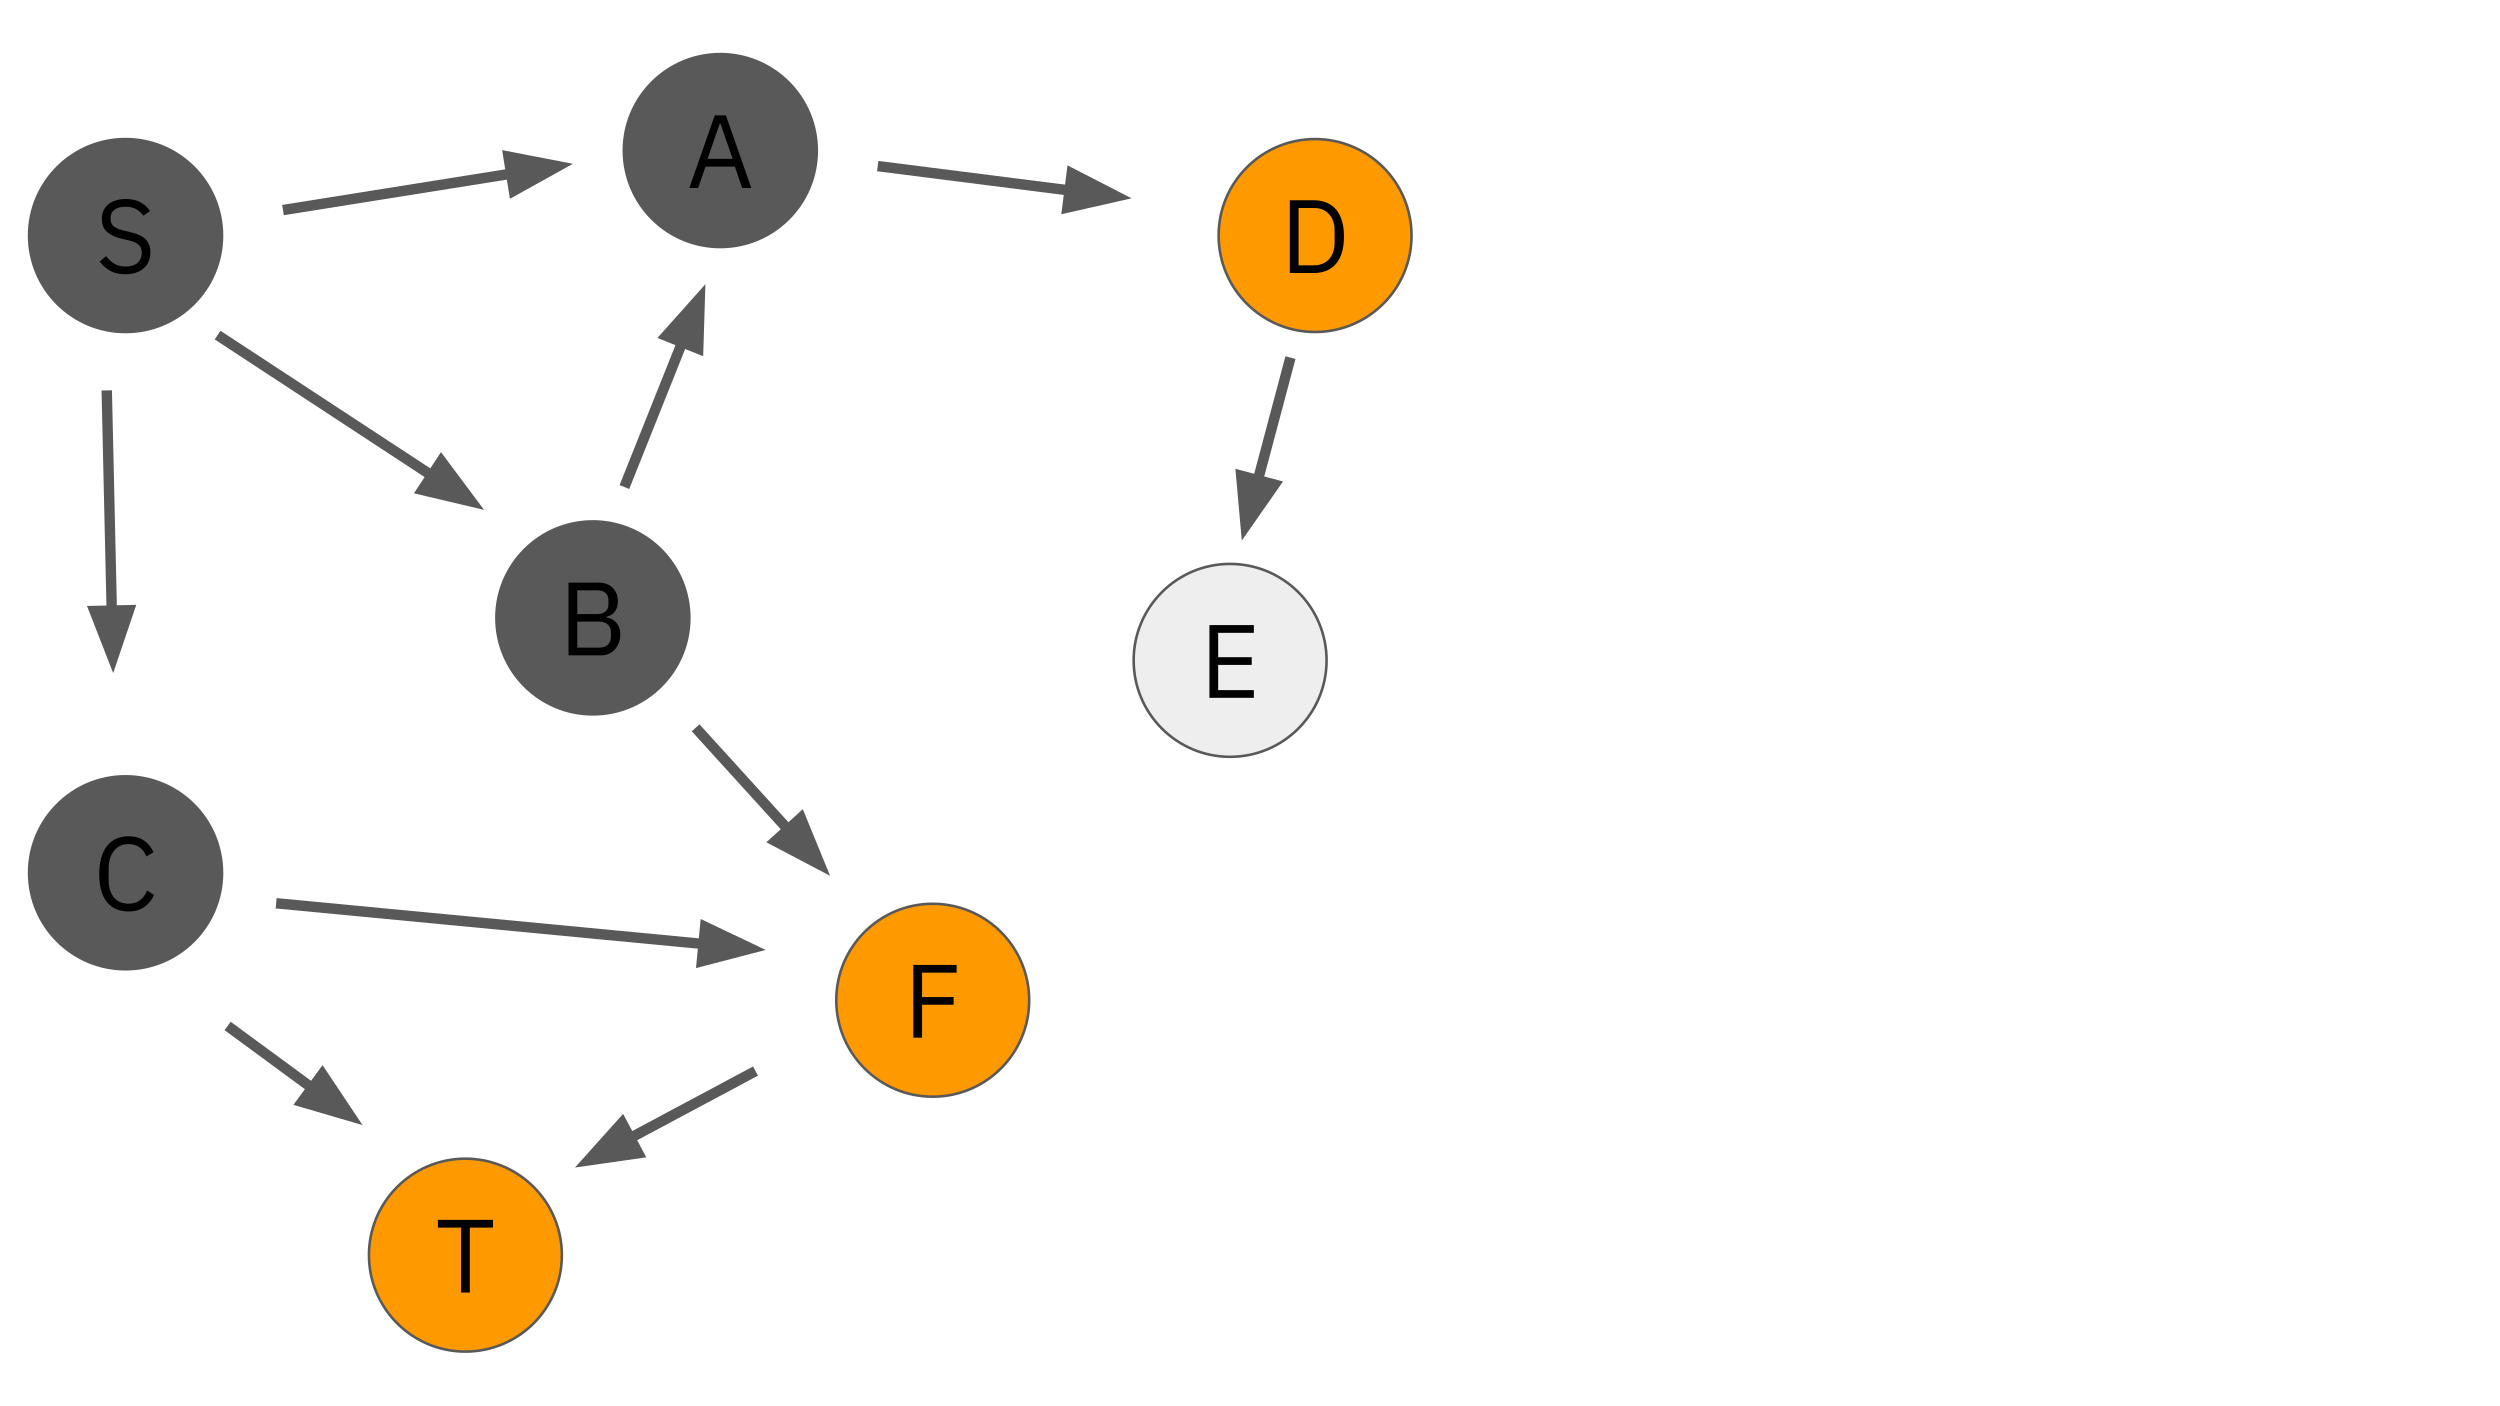 <svg version="1.1" viewBox="0.0 0.0 960.0 540.0" fill="none" stroke="none" stroke-linecap="square" stroke-miterlimit="10" xmlns:xlink="http://www.w3.org/1999/xlink" xmlns="http://www.w3.org/2000/svg"><rect x="0.0" y="0.0" width="960.0" height="540.0" fill="#808080" stroke="none"/><clipPath id="p.0"><path d="m0 0l960.0 0l0 540.0l-960.0 0l0 -540.0z" clip-rule="nonzero"/></clipPath><g clip-path="url(#p.0)"><path fill="#ffffff" d="m0 0l960.0 0l0 540.0l-960.0 0z" fill-rule="evenodd"/><path fill="#595959" d="m11.17 90.445l0 0c0 -20.456 16.583 -37.039 37.039 -37.039l0 0c9.823 0 19.245 3.902 26.191 10.849c6.946 6.946 10.849 16.367 10.849 26.191l0 0c0 20.456 -16.583 37.039 -37.039 37.039l0 0c-20.456 0 -37.039 -16.583 -37.039 -37.039z" fill-rule="evenodd"/><path stroke="#595959" stroke-width="1.0" stroke-linejoin="round" stroke-linecap="butt" d="m11.17 90.445l0 0c0 -20.456 16.583 -37.039 37.039 -37.039l0 0c9.823 0 19.245 3.902 26.191 10.849c6.946 6.946 10.849 16.367 10.849 26.191l0 0c0 20.456 -16.583 37.039 -37.039 37.039l0 0c-20.456 0 -37.039 -16.583 -37.039 -37.039z" fill-rule="evenodd"/><path fill="#000000" fill-opacity="0.0" d="m11.172 41.008l74.079 0l0 98.835l-74.079 0z" fill-rule="evenodd"/><path fill="#000000" d="m48.154 105.309q-3.406 0 -5.812 -1.297q-2.391 -1.312 -4.062 -3.594l2.469 -2.078q1.484 1.969 3.281 2.984q1.797 1.016 4.25 1.016q3.0 0 4.578 -1.438q1.578 -1.438 1.578 -3.844q0 -2.0 -1.203 -3.078q-1.203 -1.078 -3.953 -1.719l-2.281 -0.516q-3.844 -0.875 -5.875 -2.656q-2.016 -1.781 -2.016 -5.031q0 -1.828 0.672 -3.266q0.688 -1.453 1.906 -2.406q1.219 -0.969 2.922 -1.469q1.703 -0.5 3.75 -0.5q3.156 0 5.406 1.172q2.266 1.156 3.828 3.391l-2.516 1.844q-1.172 -1.594 -2.812 -2.516q-1.625 -0.922 -4.078 -0.922q-2.672 0 -4.219 1.141q-1.531 1.141 -1.531 3.422q0 2.0 1.297 3.016q1.297 1.016 3.938 1.625l2.281 0.516q4.125 0.922 5.953 2.797q1.844 1.875 1.844 5.0q0 1.922 -0.656 3.484q-0.656 1.562 -1.906 2.641q-1.234 1.078 -3.016 1.688q-1.781 0.594 -4.016 0.594z" fill-rule="nonzero"/><path fill="#595959" d="m239.56 57.818l0 0c0 -20.456 16.583 -37.039 37.039 -37.039l0 0c9.823 0 19.245 3.902 26.191 10.849c6.946 6.946 10.849 16.367 10.849 26.191l0 0c0 20.456 -16.583 37.039 -37.039 37.039l0 0c-20.456 0 -37.039 -16.583 -37.039 -37.039z" fill-rule="evenodd"/><path stroke="#595959" stroke-width="1.0" stroke-linejoin="round" stroke-linecap="butt" d="m239.56 57.818l0 0c0 -20.456 16.583 -37.039 37.039 -37.039l0 0c9.823 0 19.245 3.902 26.191 10.849c6.946 6.946 10.849 16.367 10.849 26.191l0 0c0 20.456 -16.583 37.039 -37.039 37.039l0 0c-20.456 0 -37.039 -16.583 -37.039 -37.039z" fill-rule="evenodd"/><path fill="#000000" fill-opacity="0.0" d="m239.562 8.381l74.079 0l0 98.835l-74.079 0z" fill-rule="evenodd"/><path fill="#000000" d="m284.985 72.198l-2.797 -8.234l-11.281 0l-2.812 8.234l-3.391 0l9.766 -27.922l4.266 0l9.766 27.922l-3.516 0zm-8.359 -24.797l-0.203 0l-4.719 13.594l9.641 0l-4.719 -13.594z" fill-rule="nonzero"/><path fill="#595959" d="m190.62 237.267l0 0c0 -20.456 16.583 -37.039 37.039 -37.039l0 0c9.823 0 19.245 3.902 26.191 10.849c6.946 6.946 10.849 16.367 10.849 26.191l0 0c0 20.456 -16.583 37.039 -37.039 37.039l0 0c-20.456 0 -37.039 -16.583 -37.039 -37.039z" fill-rule="evenodd"/><path stroke="#595959" stroke-width="1.0" stroke-linejoin="round" stroke-linecap="butt" d="m190.62 237.267l0 0c0 -20.456 16.583 -37.039 37.039 -37.039l0 0c9.823 0 19.245 3.902 26.191 10.849c6.946 6.946 10.849 16.367 10.849 26.191l0 0c0 20.456 -16.583 37.039 -37.039 37.039l0 0c-20.456 0 -37.039 -16.583 -37.039 -37.039z" fill-rule="evenodd"/><path fill="#000000" fill-opacity="0.0" d="m190.622 187.83l74.079 0l0 98.835l-74.079 0z" fill-rule="evenodd"/><path fill="#000000" d="m218.32 223.725l11.484 0q3.484 0 5.453 1.969q1.984 1.953 1.984 5.234q0 1.562 -0.438 2.641q-0.438 1.078 -1.125 1.781q-0.672 0.703 -1.484 1.047q-0.797 0.328 -1.469 0.453l0 0.234q0.75 0.047 1.688 0.406q0.953 0.359 1.781 1.141q0.844 0.781 1.422 2.0q0.578 1.219 0.578 2.938q0 1.719 -0.547 3.203q-0.531 1.469 -1.5 2.562q-0.953 1.078 -2.281 1.703q-1.312 0.609 -2.859 0.609l-12.688 0l0 -27.922zm3.359 24.969l8.281 0q2.156 0 3.391 -1.094q1.25 -1.109 1.25 -3.234l0 -1.359q0 -2.125 -1.25 -3.219q-1.234 -1.094 -3.391 -1.094l-8.281 0l0 10.0zm0 -12.891l7.719 0q2.0 0 3.125 -1.0q1.125 -1.0 1.125 -2.875l0 -1.359q0 -1.875 -1.125 -2.875q-1.125 -1.0 -3.125 -1.0l-7.719 0l0 9.109z" fill-rule="nonzero"/><path fill="#595959" d="m11.17 335.149l0 0c0 -20.456 16.583 -37.039 37.039 -37.039l0 0c9.823 0 19.245 3.902 26.191 10.849c6.946 6.946 10.849 16.367 10.849 26.191l0 0c0 20.456 -16.583 37.039 -37.039 37.039l0 0c-20.456 0 -37.039 -16.583 -37.039 -37.039z" fill-rule="evenodd"/><path stroke="#595959" stroke-width="1.0" stroke-linejoin="round" stroke-linecap="butt" d="m11.17 335.149l0 0c0 -20.456 16.583 -37.039 37.039 -37.039l0 0c9.823 0 19.245 3.902 26.191 10.849c6.946 6.946 10.849 16.367 10.849 26.191l0 0c0 20.456 -16.583 37.039 -37.039 37.039l0 0c-20.456 0 -37.039 -16.583 -37.039 -37.039z" fill-rule="evenodd"/><path fill="#000000" fill-opacity="0.0" d="m11.172 285.711l74.079 0l0 98.835l-74.079 0z" fill-rule="evenodd"/><path fill="#000000" d="m49.354 350.013q-5.328 0 -8.297 -3.625q-2.953 -3.625 -2.953 -10.656q0 -7.047 2.953 -10.828q2.969 -3.781 8.297 -3.781q3.516 0 5.891 1.609q2.391 1.594 3.703 4.516l-2.719 1.641q-0.844 -2.156 -2.562 -3.453q-1.719 -1.312 -4.312 -1.312q-1.797 0 -3.219 0.688q-1.422 0.672 -2.406 1.938q-0.984 1.266 -1.5 3.0q-0.516 1.734 -0.516 3.906l0 4.156q0 4.312 2.0 6.766q2.0 2.438 5.641 2.438q2.672 0 4.469 -1.375q1.812 -1.391 2.656 -3.672l2.672 1.688q-1.312 2.953 -3.797 4.656q-2.484 1.703 -6.0 1.703z" fill-rule="nonzero"/><path fill="#ff9900" d="m467.95 90.445l0 0c0 -20.456 16.583 -37.039 37.039 -37.039l0 0c9.823 0 19.245 3.902 26.191 10.849c6.946 6.946 10.849 16.367 10.849 26.191l0 0c0 20.456 -16.583 37.039 -37.039 37.039l0 0c-20.456 0 -37.039 -16.583 -37.039 -37.039z" fill-rule="evenodd"/><path stroke="#595959" stroke-width="1.0" stroke-linejoin="round" stroke-linecap="butt" d="m467.95 90.445l0 0c0 -20.456 16.583 -37.039 37.039 -37.039l0 0c9.823 0 19.245 3.902 26.191 10.849c6.946 6.946 10.849 16.367 10.849 26.191l0 0c0 20.456 -16.583 37.039 -37.039 37.039l0 0c-20.456 0 -37.039 -16.583 -37.039 -37.039z" fill-rule="evenodd"/><path fill="#000000" fill-opacity="0.0" d="m467.952 41.008l74.079 0l0 98.835l-74.079 0z" fill-rule="evenodd"/><path fill="#000000" d="m495.29 76.903l9.359 0q2.609 0 4.719 0.891q2.125 0.875 3.625 2.609q1.5 1.734 2.297 4.359q0.797 2.625 0.797 6.109q0 3.469 -0.797 6.094q-0.797 2.625 -2.297 4.359q-1.5 1.734 -3.625 2.625q-2.109 0.875 -4.719 0.875l-9.359 0l0 -27.922zm9.359 24.969q1.719 0 3.156 -0.578q1.453 -0.594 2.484 -1.703q1.047 -1.125 1.625 -2.734q0.578 -1.625 0.578 -3.719l0 -4.547q0 -2.078 -0.578 -3.703q-0.578 -1.625 -1.625 -2.734q-1.031 -1.125 -2.484 -1.703q-1.438 -0.578 -3.156 -0.578l-6.0 0l0 22.0l6.0 0z" fill-rule="nonzero"/><path fill="#eeeeee" d="m435.323 253.581l0 0c0 -20.456 16.583 -37.039 37.039 -37.039l0 0c9.823 0 19.245 3.902 26.191 10.849c6.946 6.946 10.849 16.367 10.849 26.191l0 0c0 20.456 -16.583 37.039 -37.039 37.039l0 0c-20.456 0 -37.039 -16.583 -37.039 -37.039z" fill-rule="evenodd"/><path stroke="#595959" stroke-width="1.0" stroke-linejoin="round" stroke-linecap="butt" d="m435.323 253.581l0 0c0 -20.456 16.583 -37.039 37.039 -37.039l0 0c9.823 0 19.245 3.902 26.191 10.849c6.946 6.946 10.849 16.367 10.849 26.191l0 0c0 20.456 -16.583 37.039 -37.039 37.039l0 0c-20.456 0 -37.039 -16.583 -37.039 -37.039z" fill-rule="evenodd"/><path fill="#000000" fill-opacity="0.0" d="m435.325 204.144l74.079 0l0 98.835l-74.079 0z" fill-rule="evenodd"/><path fill="#000000" d="m464.423 267.961l0 -27.922l17.047 0l0 2.969l-13.688 0l0 9.359l12.875 0l0 2.953l-12.875 0l0 9.688l13.688 0l0 2.953l-17.047 0z" fill-rule="nonzero"/><path fill="#ff9900" d="m321.128 384.089l0 0c0 -20.456 16.583 -37.039 37.039 -37.039l0 0c9.823 0 19.245 3.902 26.191 10.849c6.946 6.946 10.849 16.367 10.849 26.191l0 0c0 20.456 -16.583 37.039 -37.039 37.039l0 0c-20.456 0 -37.039 -16.583 -37.039 -37.039z" fill-rule="evenodd"/><path stroke="#595959" stroke-width="1.0" stroke-linejoin="round" stroke-linecap="butt" d="m321.128 384.089l0 0c0 -20.456 16.583 -37.039 37.039 -37.039l0 0c9.823 0 19.245 3.902 26.191 10.849c6.946 6.946 10.849 16.367 10.849 26.191l0 0c0 20.456 -16.583 37.039 -37.039 37.039l0 0c-20.456 0 -37.039 -16.583 -37.039 -37.039z" fill-rule="evenodd"/><path fill="#000000" fill-opacity="0.0" d="m321.13 334.652l74.079 0l0 98.835l-74.079 0z" fill-rule="evenodd"/><path fill="#000000" d="m350.708 398.469l0 -27.922l16.641 0l0 2.969l-13.281 0l0 9.359l12.125 0l0 2.953l-12.125 0l0 12.641l-3.359 0z" fill-rule="nonzero"/><path fill="#ff9900" d="m141.679 481.971l0 0c0 -20.456 16.583 -37.039 37.039 -37.039l0 0c9.823 0 19.245 3.902 26.191 10.849c6.946 6.946 10.849 16.367 10.849 26.191l0 0c0 20.456 -16.583 37.039 -37.039 37.039l0 0c-20.456 0 -37.039 -16.583 -37.039 -37.039z" fill-rule="evenodd"/><path stroke="#595959" stroke-width="1.0" stroke-linejoin="round" stroke-linecap="butt" d="m141.679 481.971l0 0c0 -20.456 16.583 -37.039 37.039 -37.039l0 0c9.823 0 19.245 3.902 26.191 10.849c6.946 6.946 10.849 16.367 10.849 26.191l0 0c0 20.456 -16.583 37.039 -37.039 37.039l0 0c-20.456 0 -37.039 -16.583 -37.039 -37.039z" fill-rule="evenodd"/><path fill="#000000" fill-opacity="0.0" d="m141.681 432.534l74.079 0l0 98.835l-74.079 0z" fill-rule="evenodd"/><path fill="#000000" d="m180.405 471.398l0 24.953l-3.359 0l0 -24.953l-8.891 0l0 -2.969l21.125 0l0 2.969l-8.875 0z" fill-rule="nonzero"/><path fill="#000000" fill-opacity="0.0" d="m110.634 80.347l109.354 -17.449" fill-rule="evenodd"/><path stroke="#595959" stroke-width="4.0" stroke-linejoin="round" stroke-linecap="butt" d="m110.634 80.347l85.654 -13.667" fill-rule="evenodd"/><path fill="#595959" stroke="#595959" stroke-width="4.0" stroke-linecap="butt" d="m197.329 73.204l16.885 -9.385l-18.967 -3.664z" fill-rule="evenodd"/><path fill="#000000" fill-opacity="0.0" d="m85.225 129.771l100.661 66.016" fill-rule="evenodd"/><path stroke="#595959" stroke-width="4.0" stroke-linejoin="round" stroke-linecap="butt" d="m85.225 129.771l80.592 52.854" fill-rule="evenodd"/><path fill="#595959" stroke="#595959" stroke-width="4.0" stroke-linecap="butt" d="m162.194 188.15l18.803 4.43l-11.556 -15.48z" fill-rule="evenodd"/><path fill="#000000" fill-opacity="0.0" d="m41.037 151.916l2.425 106.551" fill-rule="evenodd"/><path stroke="#595959" stroke-width="4.0" stroke-linejoin="round" stroke-linecap="butt" d="m41.037 151.916l1.879 82.557" fill-rule="evenodd"/><path fill="#595959" stroke="#595959" stroke-width="4.0" stroke-linecap="butt" d="m36.311 234.624l7.018 17.997l6.192 -18.298z" fill-rule="evenodd"/><path fill="#000000" fill-opacity="0.0" d="m108.026 347.048l186.016 17.732" fill-rule="evenodd"/><path stroke="#595959" stroke-width="4.0" stroke-linejoin="round" stroke-linecap="butt" d="m108.026 347.048l162.124 15.455" fill-rule="evenodd"/><path fill="#595959" stroke="#595959" stroke-width="4.0" stroke-linecap="butt" d="m269.523 369.08l18.697 -4.855l-17.444 -8.3z" fill-rule="evenodd"/><path fill="#000000" fill-opacity="0.0" d="m288.358 412.233l-67.559 36.094" fill-rule="evenodd"/><path stroke="#595959" stroke-width="4.0" stroke-linejoin="round" stroke-linecap="butt" d="m288.358 412.233l-46.391 24.785" fill-rule="evenodd"/><path fill="#595959" stroke="#595959" stroke-width="4.0" stroke-linecap="butt" d="m238.854 431.19l-12.897 14.381l19.124 -2.727z" fill-rule="evenodd"/><path fill="#000000" fill-opacity="0.0" d="m89.01 395.148l50.205 36.882" fill-rule="evenodd"/><path stroke="#595959" stroke-width="4.0" stroke-linejoin="round" stroke-linecap="butt" d="m89.01 395.148l30.863 22.673" fill-rule="evenodd"/><path fill="#595959" stroke="#595959" stroke-width="4.0" stroke-linecap="butt" d="m115.961 423.146l18.541 5.422l-10.718 -16.072z" fill-rule="evenodd"/><path fill="#000000" fill-opacity="0.0" d="m339.024 64.033l95.496 12.126" fill-rule="evenodd"/><path stroke="#595959" stroke-width="4.0" stroke-linejoin="round" stroke-linecap="butt" d="m339.024 64.033l71.687 9.103" fill-rule="evenodd"/><path fill="#595959" stroke="#595959" stroke-width="4.0" stroke-linecap="butt" d="m409.879 79.69l18.84 -4.268l-17.176 -8.841z" fill-rule="evenodd"/><path fill="#000000" fill-opacity="0.0" d="m240.514 185.168l30.362 -76.031" fill-rule="evenodd"/><path stroke="#595959" stroke-width="4.0" stroke-linejoin="round" stroke-linecap="butt" d="m240.514 185.168l21.462 -53.743" fill-rule="evenodd"/><path fill="#595959" stroke="#595959" stroke-width="4.0" stroke-linecap="butt" d="m268.111 133.876l0.596 -19.308l-12.868 14.408z" fill-rule="evenodd"/><path fill="#000000" fill-opacity="0.0" d="m495.024 139.261l-18.173 68.315" fill-rule="evenodd"/><path stroke="#595959" stroke-width="4.0" stroke-linejoin="round" stroke-linecap="butt" d="m495.024 139.261l-12.003 45.122" fill-rule="evenodd"/><path fill="#595959" stroke="#595959" stroke-width="4.0" stroke-linecap="butt" d="m476.636 182.685l1.718 19.241l11.052 -15.844z" fill-rule="evenodd"/><path fill="#000000" fill-opacity="0.0" d="m268.459 280.953l50.299 55.37" fill-rule="evenodd"/><path stroke="#595959" stroke-width="4.0" stroke-linejoin="round" stroke-linecap="butt" d="m268.459 280.953l34.162 37.606" fill-rule="evenodd"/><path fill="#595959" stroke="#595959" stroke-width="4.0" stroke-linecap="butt" d="m297.73 323.001l17.096 8.994l-7.315 -17.879z" fill-rule="evenodd"/></g></svg>